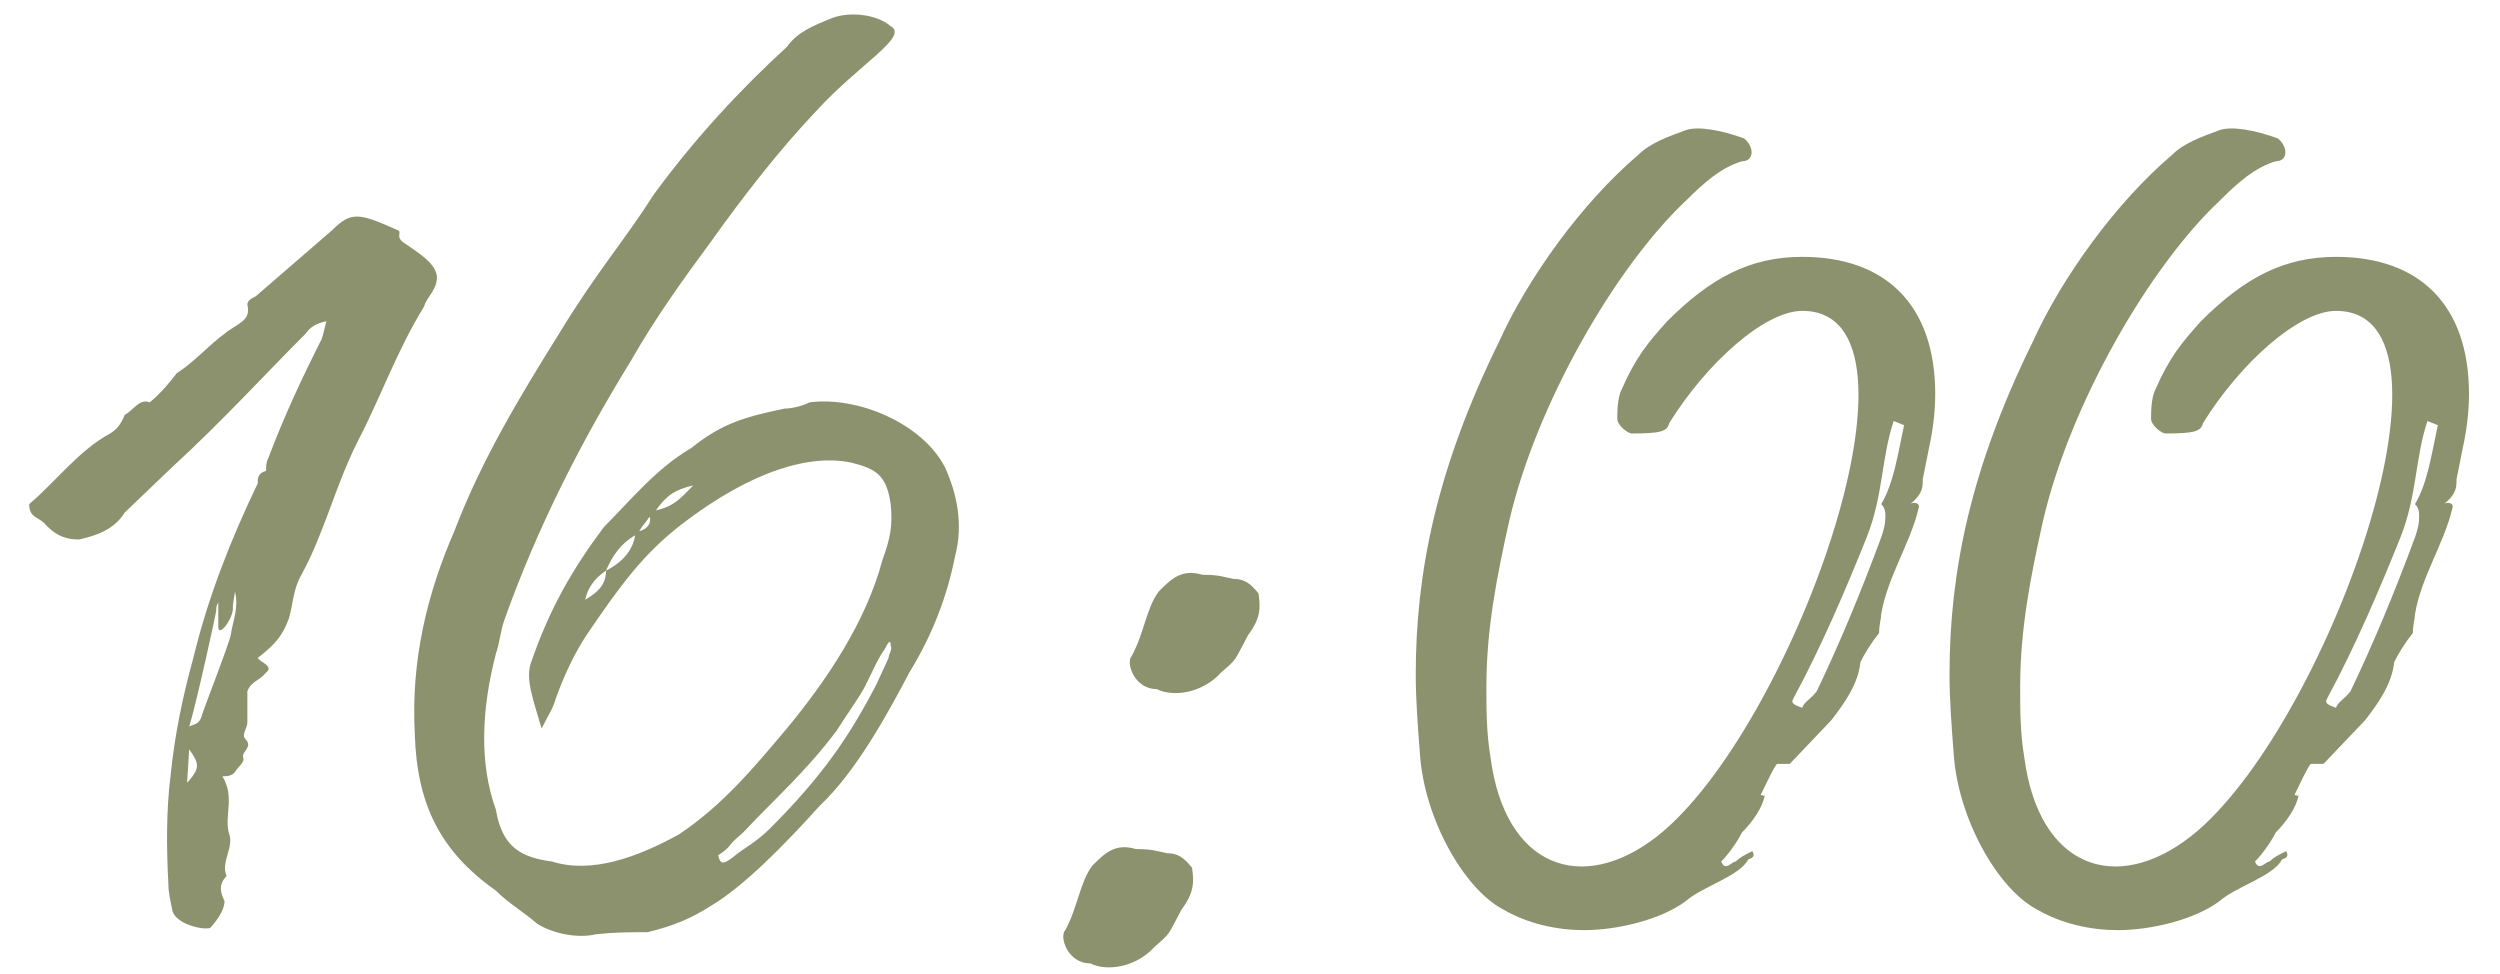 <?xml version="1.0" encoding="UTF-8"?> <svg xmlns="http://www.w3.org/2000/svg" width="77" height="30" viewBox="0 0 77 30" fill="none"><path d="M6.467 28.584C6.211 28.648 5.443 28.456 5.315 28.072C5.251 27.752 5.187 27.495 5.187 27.239C5.123 26.087 5.123 24.936 5.251 23.912C5.379 22.631 5.635 21.416 5.955 20.264C6.403 18.407 7.107 16.616 7.939 14.887V14.823C7.939 14.759 7.939 14.568 8.195 14.504C8.195 14.376 8.195 14.248 8.259 14.12C8.771 12.775 9.283 11.688 9.859 10.536C9.923 10.472 9.987 10.152 10.051 9.895C9.731 9.959 9.539 10.088 9.411 10.28C8.131 11.559 6.851 12.967 5.315 14.376L3.843 15.784C3.523 16.296 3.011 16.488 2.435 16.616C1.923 16.616 1.667 16.424 1.411 16.168C1.219 15.912 0.899 15.976 0.899 15.527C1.731 14.823 2.435 13.864 3.395 13.351C3.587 13.223 3.715 13.095 3.843 12.775C4.099 12.648 4.291 12.264 4.611 12.392C4.931 12.136 5.251 11.752 5.443 11.495C5.955 11.175 6.467 10.6 6.915 10.28C7.299 9.959 7.747 9.895 7.619 9.383C7.619 9.255 7.747 9.191 7.875 9.127L10.243 7.079C10.819 6.503 11.075 6.567 12.227 7.079C12.419 7.143 12.163 7.271 12.419 7.463C12.867 7.783 13.571 8.167 13.443 8.679C13.379 8.999 13.123 9.191 13.059 9.447C12.227 10.791 11.715 12.264 11.011 13.607C10.307 15.015 9.987 16.424 9.283 17.703C9.027 18.151 9.027 18.599 8.899 19.047C8.707 19.559 8.515 19.816 7.939 20.264C8.003 20.392 8.451 20.52 8.195 20.712C8.003 20.968 7.747 20.968 7.619 21.288V22.247C7.619 22.439 7.427 22.631 7.555 22.759C7.811 23.015 7.427 23.143 7.491 23.335C7.555 23.463 7.299 23.655 7.235 23.784C7.171 23.848 7.107 23.912 6.851 23.912C7.235 24.552 6.915 25.064 7.043 25.64C7.235 26.087 6.787 26.535 6.979 26.983C6.723 27.239 6.787 27.495 6.915 27.752C6.915 28.072 6.595 28.456 6.467 28.584ZM5.827 22.375C5.955 22.311 6.147 22.311 6.211 22.055C6.211 21.991 7.043 19.88 7.107 19.559C7.171 19.111 7.363 18.727 7.235 18.215C7.235 18.343 7.171 18.471 7.171 18.791C7.107 19.175 6.723 19.623 6.723 19.303V18.535C6.723 18.599 6.659 18.599 6.659 18.791C6.723 18.599 6.019 21.799 5.827 22.375ZM5.763 24.104L5.827 24.04C6.147 23.655 6.147 23.527 5.827 23.079L5.763 24.104ZM29.097 14.376C29.481 15.207 29.673 16.168 29.417 17.128C29.161 18.407 28.713 19.559 28.009 20.712C27.305 22.055 26.345 23.784 25.257 24.808C24.105 26.087 22.889 27.303 21.929 27.88C21.225 28.328 20.713 28.52 19.945 28.712C19.369 28.712 18.921 28.712 18.345 28.776C17.833 28.904 17.065 28.776 16.553 28.456C16.105 28.072 15.657 27.816 15.273 27.431C13.545 26.215 12.841 24.744 12.777 22.631C12.649 20.328 13.161 18.279 13.993 16.36C14.825 14.184 15.977 12.264 17.257 10.216C18.345 8.423 19.241 7.399 20.137 5.991C21.353 4.327 22.761 2.791 24.233 1.447C24.553 0.999 25.001 0.807 25.641 0.551C26.153 0.359 26.985 0.423 27.433 0.807C28.009 1.127 26.473 1.959 25.129 3.431C23.977 4.647 22.889 6.055 21.929 7.399C21.033 8.615 20.201 9.767 19.433 11.111C17.897 13.607 16.553 16.232 15.529 19.111C15.401 19.495 15.401 19.752 15.273 20.136C14.825 21.863 14.761 23.527 15.273 24.936C15.465 26.087 16.041 26.407 17.001 26.535C18.217 26.919 19.625 26.407 20.905 25.703C22.249 24.808 23.209 23.655 24.233 22.439C25.449 20.968 26.665 19.175 27.177 17.256C27.433 16.552 27.497 16.168 27.433 15.527C27.305 14.632 26.985 14.44 26.217 14.248C25.001 13.992 23.209 14.44 20.969 16.168C19.817 17.064 19.113 18.023 18.153 19.431C17.705 20.072 17.321 20.904 17.065 21.672C17.001 21.863 16.873 22.055 16.681 22.439C16.425 21.544 16.169 20.904 16.361 20.392C16.937 18.727 17.641 17.512 18.601 16.232C19.433 15.399 20.201 14.44 21.289 13.8C22.249 13.031 22.953 12.839 24.169 12.584C24.361 12.584 24.681 12.52 24.937 12.392C26.409 12.2 28.393 13.031 29.097 14.376ZM20.201 15.72C20.777 15.591 20.969 15.335 21.353 14.951C20.777 15.079 20.521 15.271 20.201 15.72ZM19.689 16.36C19.945 16.296 20.073 16.104 20.009 15.912C19.881 16.104 19.753 16.232 19.689 16.36ZM18.665 17.576C19.177 17.32 19.497 16.936 19.561 16.488C19.113 16.744 18.857 17.128 18.665 17.576C18.281 17.831 18.089 18.151 18.025 18.471C18.473 18.215 18.665 17.959 18.665 17.576ZM27.369 20.264C27.369 20.136 27.497 20.008 27.433 19.88C27.433 19.688 27.369 19.752 27.241 20.008C27.049 20.264 26.857 20.712 26.665 21.096C26.473 21.48 26.089 21.991 25.769 22.503C24.809 23.784 23.849 24.616 22.889 25.64C22.761 25.767 22.633 25.831 22.441 26.087C22.377 26.151 22.313 26.215 22.121 26.343C22.185 26.663 22.313 26.599 22.569 26.407C22.953 26.087 23.273 25.959 23.721 25.512C25.321 23.912 26.153 22.695 26.985 21.096L27.369 20.264ZM35.627 21.224C34.923 21.224 34.667 20.392 34.859 20.2C35.243 19.495 35.307 18.727 35.691 18.215C36.075 17.831 36.395 17.512 37.035 17.703C37.547 17.703 37.675 17.767 37.995 17.831C38.315 17.831 38.507 17.959 38.763 18.279C38.827 18.727 38.827 19.047 38.443 19.559C37.995 20.392 38.123 20.264 37.611 20.712C37.035 21.352 36.139 21.48 35.627 21.224ZM33.579 29.672C32.875 29.672 32.619 28.84 32.811 28.648C33.195 27.944 33.259 27.175 33.643 26.663C34.027 26.279 34.347 25.959 34.987 26.151C35.499 26.151 35.627 26.215 35.947 26.279C36.267 26.279 36.459 26.407 36.715 26.727C36.779 27.175 36.779 27.495 36.395 28.008C35.947 28.84 36.075 28.712 35.563 29.16C34.987 29.799 34.091 29.927 33.579 29.672ZM55.509 7.911C58.069 7.911 59.605 9.383 59.605 12.136C59.605 12.648 59.541 13.223 59.413 13.8L59.221 14.759C59.221 15.015 59.221 15.207 58.837 15.527C58.901 15.463 59.157 15.463 59.093 15.655C58.837 16.744 58.133 17.767 57.941 18.919C57.941 19.047 57.877 19.239 57.877 19.495C57.621 19.816 57.429 20.136 57.301 20.392C57.237 21.032 56.853 21.608 56.405 22.183L55.125 23.527H54.741C54.677 23.527 54.293 24.36 54.229 24.488C54.357 24.488 54.293 24.552 54.357 24.488C54.293 24.872 53.973 25.32 53.653 25.64C53.525 25.895 53.269 26.279 53.013 26.535C53.141 26.855 53.333 26.535 53.461 26.535C53.589 26.407 53.717 26.343 53.973 26.215C54.037 26.343 54.037 26.407 53.845 26.471C53.589 26.983 52.437 27.303 51.925 27.752C51.157 28.328 49.813 28.648 48.789 28.648C47.957 28.648 47.061 28.456 46.293 28.008C45.077 27.367 43.861 25.192 43.733 23.207C43.669 22.375 43.605 21.544 43.605 20.776C43.605 17.64 44.245 14.44 46.165 10.536C47.061 8.551 48.725 6.247 50.453 4.775C50.837 4.391 51.413 4.199 51.925 4.007C52.309 3.879 53.013 4.007 53.717 4.263C54.037 4.519 54.037 4.967 53.653 4.967C53.013 5.159 52.501 5.607 51.925 6.183C49.749 8.231 47.317 12.456 46.485 16.04C46.101 17.767 45.781 19.367 45.781 21.16C45.781 21.863 45.781 22.567 45.909 23.335C46.357 26.727 48.725 27.559 51.029 25.767C55.125 22.567 59.861 9.575 55.509 9.575C54.357 9.575 52.565 11.175 51.413 13.031C51.349 13.287 51.157 13.351 50.261 13.351C50.133 13.351 49.813 13.095 49.813 12.903C49.813 12.711 49.813 12.264 49.941 12.008C50.389 10.983 50.773 10.536 51.349 9.895C52.693 8.551 53.909 7.911 55.509 7.911ZM58.069 15.912C58.069 15.784 58.069 15.655 57.941 15.527C58.325 14.887 58.453 13.992 58.645 13.095L58.325 12.967C57.941 14.12 58.005 15.271 57.493 16.552C56.853 18.151 56.085 19.944 55.253 21.48C55.189 21.608 55.125 21.672 55.509 21.799C55.573 21.608 55.765 21.544 55.957 21.288C56.661 19.816 57.301 18.279 57.941 16.552C58.005 16.36 58.069 16.168 58.069 15.912ZM71.949 7.911C74.509 7.911 76.045 9.383 76.045 12.136C76.045 12.648 75.981 13.223 75.853 13.8L75.661 14.759C75.661 15.015 75.661 15.207 75.277 15.527C75.341 15.463 75.597 15.463 75.533 15.655C75.277 16.744 74.573 17.767 74.381 18.919C74.381 19.047 74.317 19.239 74.317 19.495C74.061 19.816 73.869 20.136 73.741 20.392C73.677 21.032 73.293 21.608 72.845 22.183L71.565 23.527H71.181C71.117 23.527 70.733 24.36 70.669 24.488C70.797 24.488 70.733 24.552 70.797 24.488C70.733 24.872 70.413 25.32 70.093 25.64C69.965 25.895 69.709 26.279 69.453 26.535C69.581 26.855 69.773 26.535 69.901 26.535C70.029 26.407 70.157 26.343 70.413 26.215C70.477 26.343 70.477 26.407 70.285 26.471C70.029 26.983 68.877 27.303 68.365 27.752C67.597 28.328 66.253 28.648 65.229 28.648C64.397 28.648 63.501 28.456 62.733 28.008C61.517 27.367 60.301 25.192 60.173 23.207C60.109 22.375 60.045 21.544 60.045 20.776C60.045 17.64 60.685 14.44 62.605 10.536C63.501 8.551 65.165 6.247 66.893 4.775C67.277 4.391 67.853 4.199 68.365 4.007C68.749 3.879 69.453 4.007 70.157 4.263C70.477 4.519 70.477 4.967 70.093 4.967C69.453 5.159 68.941 5.607 68.365 6.183C66.189 8.231 63.757 12.456 62.925 16.04C62.541 17.767 62.221 19.367 62.221 21.16C62.221 21.863 62.221 22.567 62.349 23.335C62.797 26.727 65.165 27.559 67.469 25.767C71.565 22.567 76.301 9.575 71.949 9.575C70.797 9.575 69.005 11.175 67.853 13.031C67.789 13.287 67.597 13.351 66.701 13.351C66.573 13.351 66.253 13.095 66.253 12.903C66.253 12.711 66.253 12.264 66.381 12.008C66.829 10.983 67.213 10.536 67.789 9.895C69.133 8.551 70.349 7.911 71.949 7.911ZM74.509 15.912C74.509 15.784 74.509 15.655 74.381 15.527C74.765 14.887 74.893 13.992 75.085 13.095L74.765 12.967C74.381 14.12 74.445 15.271 73.933 16.552C73.293 18.151 72.525 19.944 71.693 21.48C71.629 21.608 71.565 21.672 71.949 21.799C72.013 21.608 72.205 21.544 72.397 21.288C73.101 19.816 73.741 18.279 74.381 16.552C74.445 16.36 74.509 16.168 74.509 15.912Z" fill="#8C926E"></path></svg> 